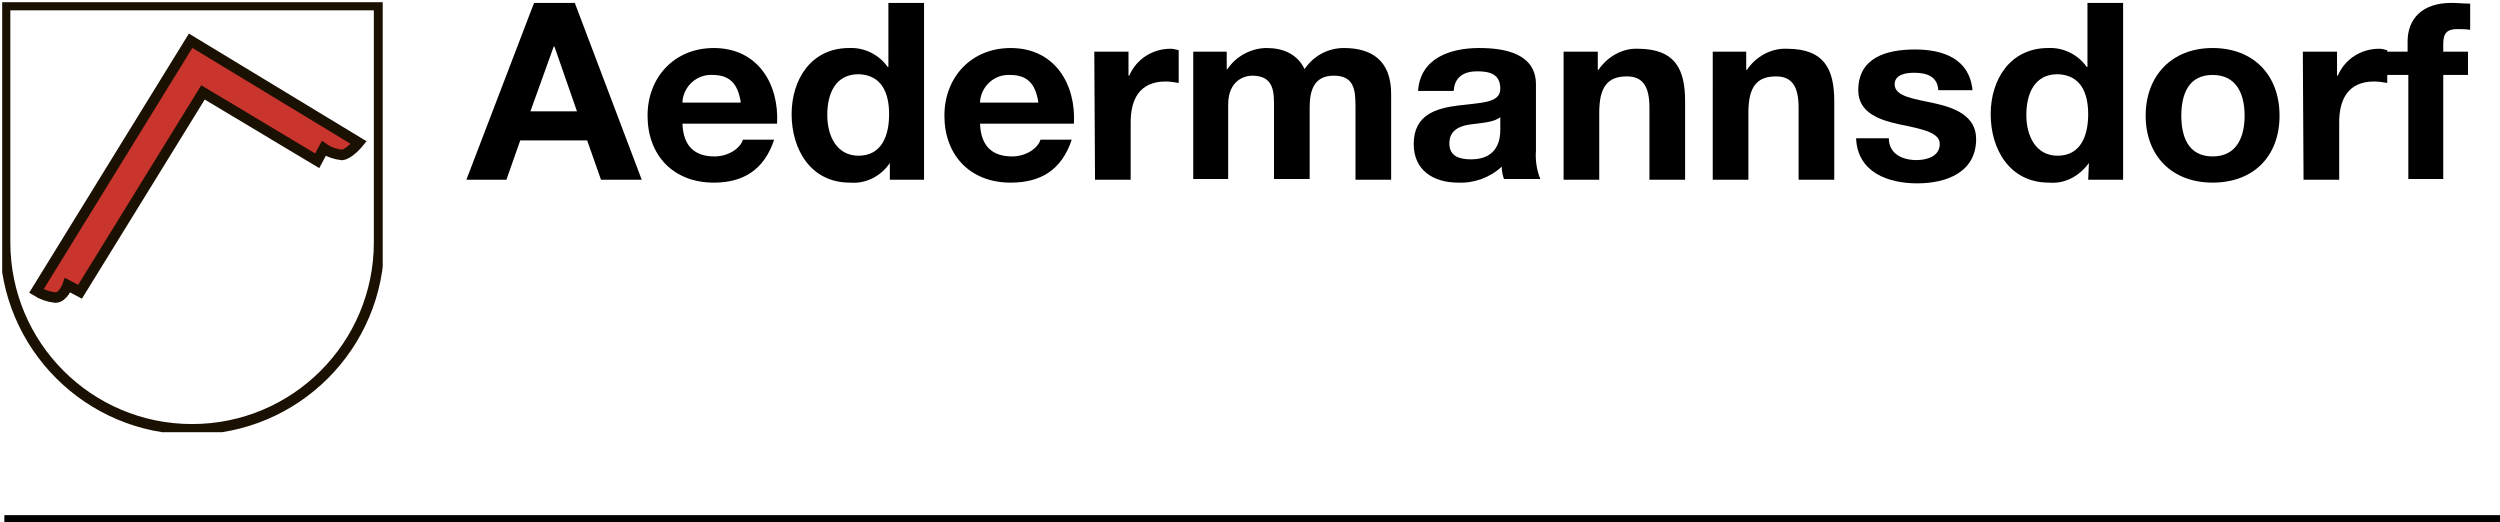 <?xml version="1.0" encoding="utf-8"?>
<!-- Generator: Adobe Illustrator 24.0.3, SVG Export Plug-In . SVG Version: 6.00 Build 0)  -->
<svg version="1.1" id="Vorlage_TGO" xmlns="http://www.w3.org/2000/svg" xmlns:xlink="http://www.w3.org/1999/xlink" x="0px"
	 y="0px" viewBox="0 0 343.6 71.8" style="enable-background:new 0 0 343.6 71.8;" xml:space="preserve">
<style type="text/css">
	.st0{fill:none;stroke:#000000;stroke-miterlimit:10;}
	.st1{clip-path:url(#SVGID_2_);}
	.st2{fill:none;stroke:#1A1102;stroke-width:1.44;stroke-miterlimit:3.86;}
	.st3{fill:#C9352C;}
</style>
<title>Aedermannsdorf</title>
<path d="M73.4,0.4h5.6l9.2,24.3h-5.6l-1.9-5.4h-9.2l-1.9,5.4h-5.5L73.4,0.4z M72.9,15.3h6.4l-3.1-8.9h-0.1L72.9,15.3z"/>
<path d="M93.8,17c0.1,3.1,1.7,4.5,4.4,4.5c2,0,3.6-1.2,3.9-2.3h4.3c-1.4,4.2-4.3,5.9-8.3,5.9c-5.6,0-9.1-3.8-9.1-9.2
	c0-5.3,3.7-9.3,9.1-9.3c6.1,0,9,5,8.7,10.4H93.8z M101.8,14c-0.4-2.5-1.5-3.7-3.9-3.7c-2.1-0.1-3.9,1.5-4.1,3.6c0,0.1,0,0.1,0,0.2
	H101.8z"/>
<path d="M122.3,22.4L122.3,22.4c-1.2,1.8-3.3,2.9-5.5,2.7c-5.4,0-8-4.6-8-9.4s2.7-9.1,7.9-9.1c2.1-0.1,4.1,0.9,5.3,2.6h0.1V0.4h4.9
	v24.3h-4.7V22.4z M118,10.2c-3.2,0-4.3,2.7-4.3,5.6s1.3,5.6,4.3,5.6c3.2,0,4.2-2.8,4.2-5.7S121.2,10.3,118,10.2L118,10.2z"/>
<path d="M134.7,17c0.1,3.1,1.7,4.5,4.4,4.5c2,0,3.6-1.2,3.9-2.3h4.3c-1.4,4.2-4.3,5.9-8.4,5.9c-5.6,0-9.1-3.8-9.1-9.2
	c0-5.3,3.7-9.3,9.1-9.3c6.1,0,9,5,8.7,10.4H134.7z M142.7,14c-0.4-2.5-1.5-3.7-3.9-3.7c-2.1-0.1-3.9,1.5-4.1,3.6c0,0.1,0,0.1,0,0.2
	H142.7z"/>
<path d="M150.4,7.1h4.7v3.3h0.1c1-2.3,3.2-3.7,5.7-3.7c0.4,0,0.7,0.1,1.1,0.2v4.5c-0.6-0.1-1.2-0.2-1.8-0.2c-3.6,0-4.8,2.5-4.8,5.6
	v7.9h-4.9L150.4,7.1z"/>
<path d="M164,7.1h4.6v2.4h0.1c1.2-1.8,3.3-2.9,5.4-2.9c2.2,0,4.2,0.8,5.2,2.9c1.2-1.8,3.2-2.9,5.4-2.9c3.8,0,6.5,1.7,6.5,6.3v11.8
	h-4.9v-10c0-2.4-0.2-4.3-3-4.3s-3.3,2.2-3.3,4.4v9.8h-4.9v-9.8c0-2,0.1-4.4-3-4.4c-1,0-3.3,0.6-3.3,4v10.2H164L164,7.1z"/>
<path d="M194.9,12.5c0.3-4.5,4.4-5.9,8.4-5.9c3.6,0,7.8,0.8,7.8,5v9.1c-0.1,1.3,0.1,2.7,0.6,3.9h-5c-0.2-0.6-0.3-1.1-0.3-1.7
	c-1.6,1.5-3.8,2.3-6,2.2c-3.4,0-6.1-1.7-6.1-5.3c0-4,3-4.9,6.1-5.3s5.8-0.3,5.8-2.3s-1.4-2.4-3.2-2.4s-3.1,0.8-3.2,2.7L194.9,12.5z
	 M206.2,16.1c-0.8,0.7-2.6,0.8-4.1,1s-2.9,0.8-2.9,2.6s1.4,2.2,3,2.2c3.8,0,4-3,4-4L206.2,16.1z"/>
<path d="M214.9,7.1h4.7v2.5h0.1c1.2-1.8,3.3-3,5.4-2.9c5.2,0,6.5,2.9,6.5,7.2v10.8h-4.9v-9.9c0-2.9-0.9-4.3-3.1-4.3
	c-2.7,0-3.8,1.5-3.8,5v9.2h-4.9L214.9,7.1z"/>
<path d="M235.3,7.1h4.7v2.5h0.1c1.2-1.8,3.3-3,5.5-2.9c5.2,0,6.5,2.9,6.5,7.2v10.8h-4.9v-9.9c0-2.9-0.9-4.3-3.1-4.3
	c-2.7,0-3.8,1.5-3.8,5v9.2h-4.9V7.1z"/>
<path d="M259.6,19c0,2.1,1.8,3,3.8,3c1.4,0,3.2-0.5,3.2-2.2c0-1.5-2-2-5.5-2.7c-2.8-0.6-5.7-1.6-5.7-4.7c0-4.5,3.9-5.6,7.8-5.6
	s7.5,1.3,7.9,5.6h-4.7c-0.1-1.9-1.6-2.4-3.3-2.4c-1.1,0-2.7,0.2-2.7,1.6c0,1.7,2.8,2,5.5,2.6s5.7,1.7,5.7,4.9c0,4.6-4.1,6.1-8.1,6.1
	s-8.2-1.5-8.4-6.2L259.6,19z"/>
<path d="M287.1,22.4L287.1,22.4c-1.3,1.8-3.3,2.9-5.5,2.7c-5.4,0-8-4.6-8-9.4s2.7-9.1,7.9-9.1c2.1-0.1,4.1,0.9,5.3,2.6h0.1V0.4h4.9
	v24.3H287L287.1,22.4z M282.8,10.2c-3.2,0-4.3,2.7-4.3,5.6s1.3,5.6,4.3,5.6c3.2,0,4.2-2.8,4.2-5.7S286,10.3,282.8,10.2L282.8,10.2z"
	/>
<path d="M304.1,6.6c5.6,0,9.2,3.7,9.2,9.3s-3.6,9.2-9.2,9.2s-9.2-3.7-9.2-9.2S298.5,6.6,304.1,6.6z M304.1,21.5
	c3.4,0,4.4-2.8,4.4-5.6s-1-5.6-4.4-5.6s-4.3,2.8-4.3,5.6S300.7,21.5,304.1,21.5z"/>
<path d="M316.5,7.1h4.7v3.3h0.1c1-2.3,3.2-3.7,5.7-3.7c0.4,0,0.7,0.1,1.1,0.2v4.5c-0.6-0.1-1.2-0.2-1.8-0.2c-3.6,0-4.8,2.5-4.8,5.6
	v7.9h-4.9L316.5,7.1z"/>
<path d="M331,10.3H328V7.1h2.9V5.7c0-3.1,2-5.3,6-5.3c0.9,0,1.8,0.1,2.6,0.1v3.6c-0.6-0.1-1.2-0.1-1.8-0.1c-1.3,0-1.9,0.5-1.9,2v1.1
	h3.4v3.2h-3.4v14.3H331L331,10.3z"/>
<line class="st0" x1="0.6" y1="71.3" x2="343.6" y2="71.3"/>
<g>
	<defs>
		<rect id="SVGID_1_" x="0.3" y="0.3" width="52.3" height="59.1"/>
	</defs>
	<clipPath id="SVGID_2_">
		<use xlink:href="#SVGID_1_"  style="overflow:visible;"/>
	</clipPath>
	<g class="st1">
		<path class="st2" d="M0.7,0.7h51.4v32.6C52.1,47.5,40.6,59,26.4,59S0.7,47.5,0.7,33.3L0.7,0.7L0.7,0.7z"/>
	</g>
</g>
<path class="st3" d="M43.6,22.1l-15.7-9.4L11,40.1l-1.7-0.9c0,0-0.6,1.7-1.7,1.7c-0.9-0.1-1.8-0.4-2.6-0.9L26.2,5.6l23.1,14
	c0,0-1.3,1.6-2.3,1.7c-0.9-0.1-1.8-0.4-2.5-0.9L43.6,22.1L43.6,22.1z"/>
<path class="st2" d="M43.6,22.1l-15.7-9.4L11,40.1l-1.7-0.9c0,0-0.6,1.7-1.7,1.7c-0.9-0.1-1.8-0.4-2.6-0.9L26.2,5.6l23.1,14
	c0,0-1.3,1.6-2.3,1.7c-0.9-0.1-1.8-0.4-2.5-0.9L43.6,22.1L43.6,22.1z"/>
</svg>
